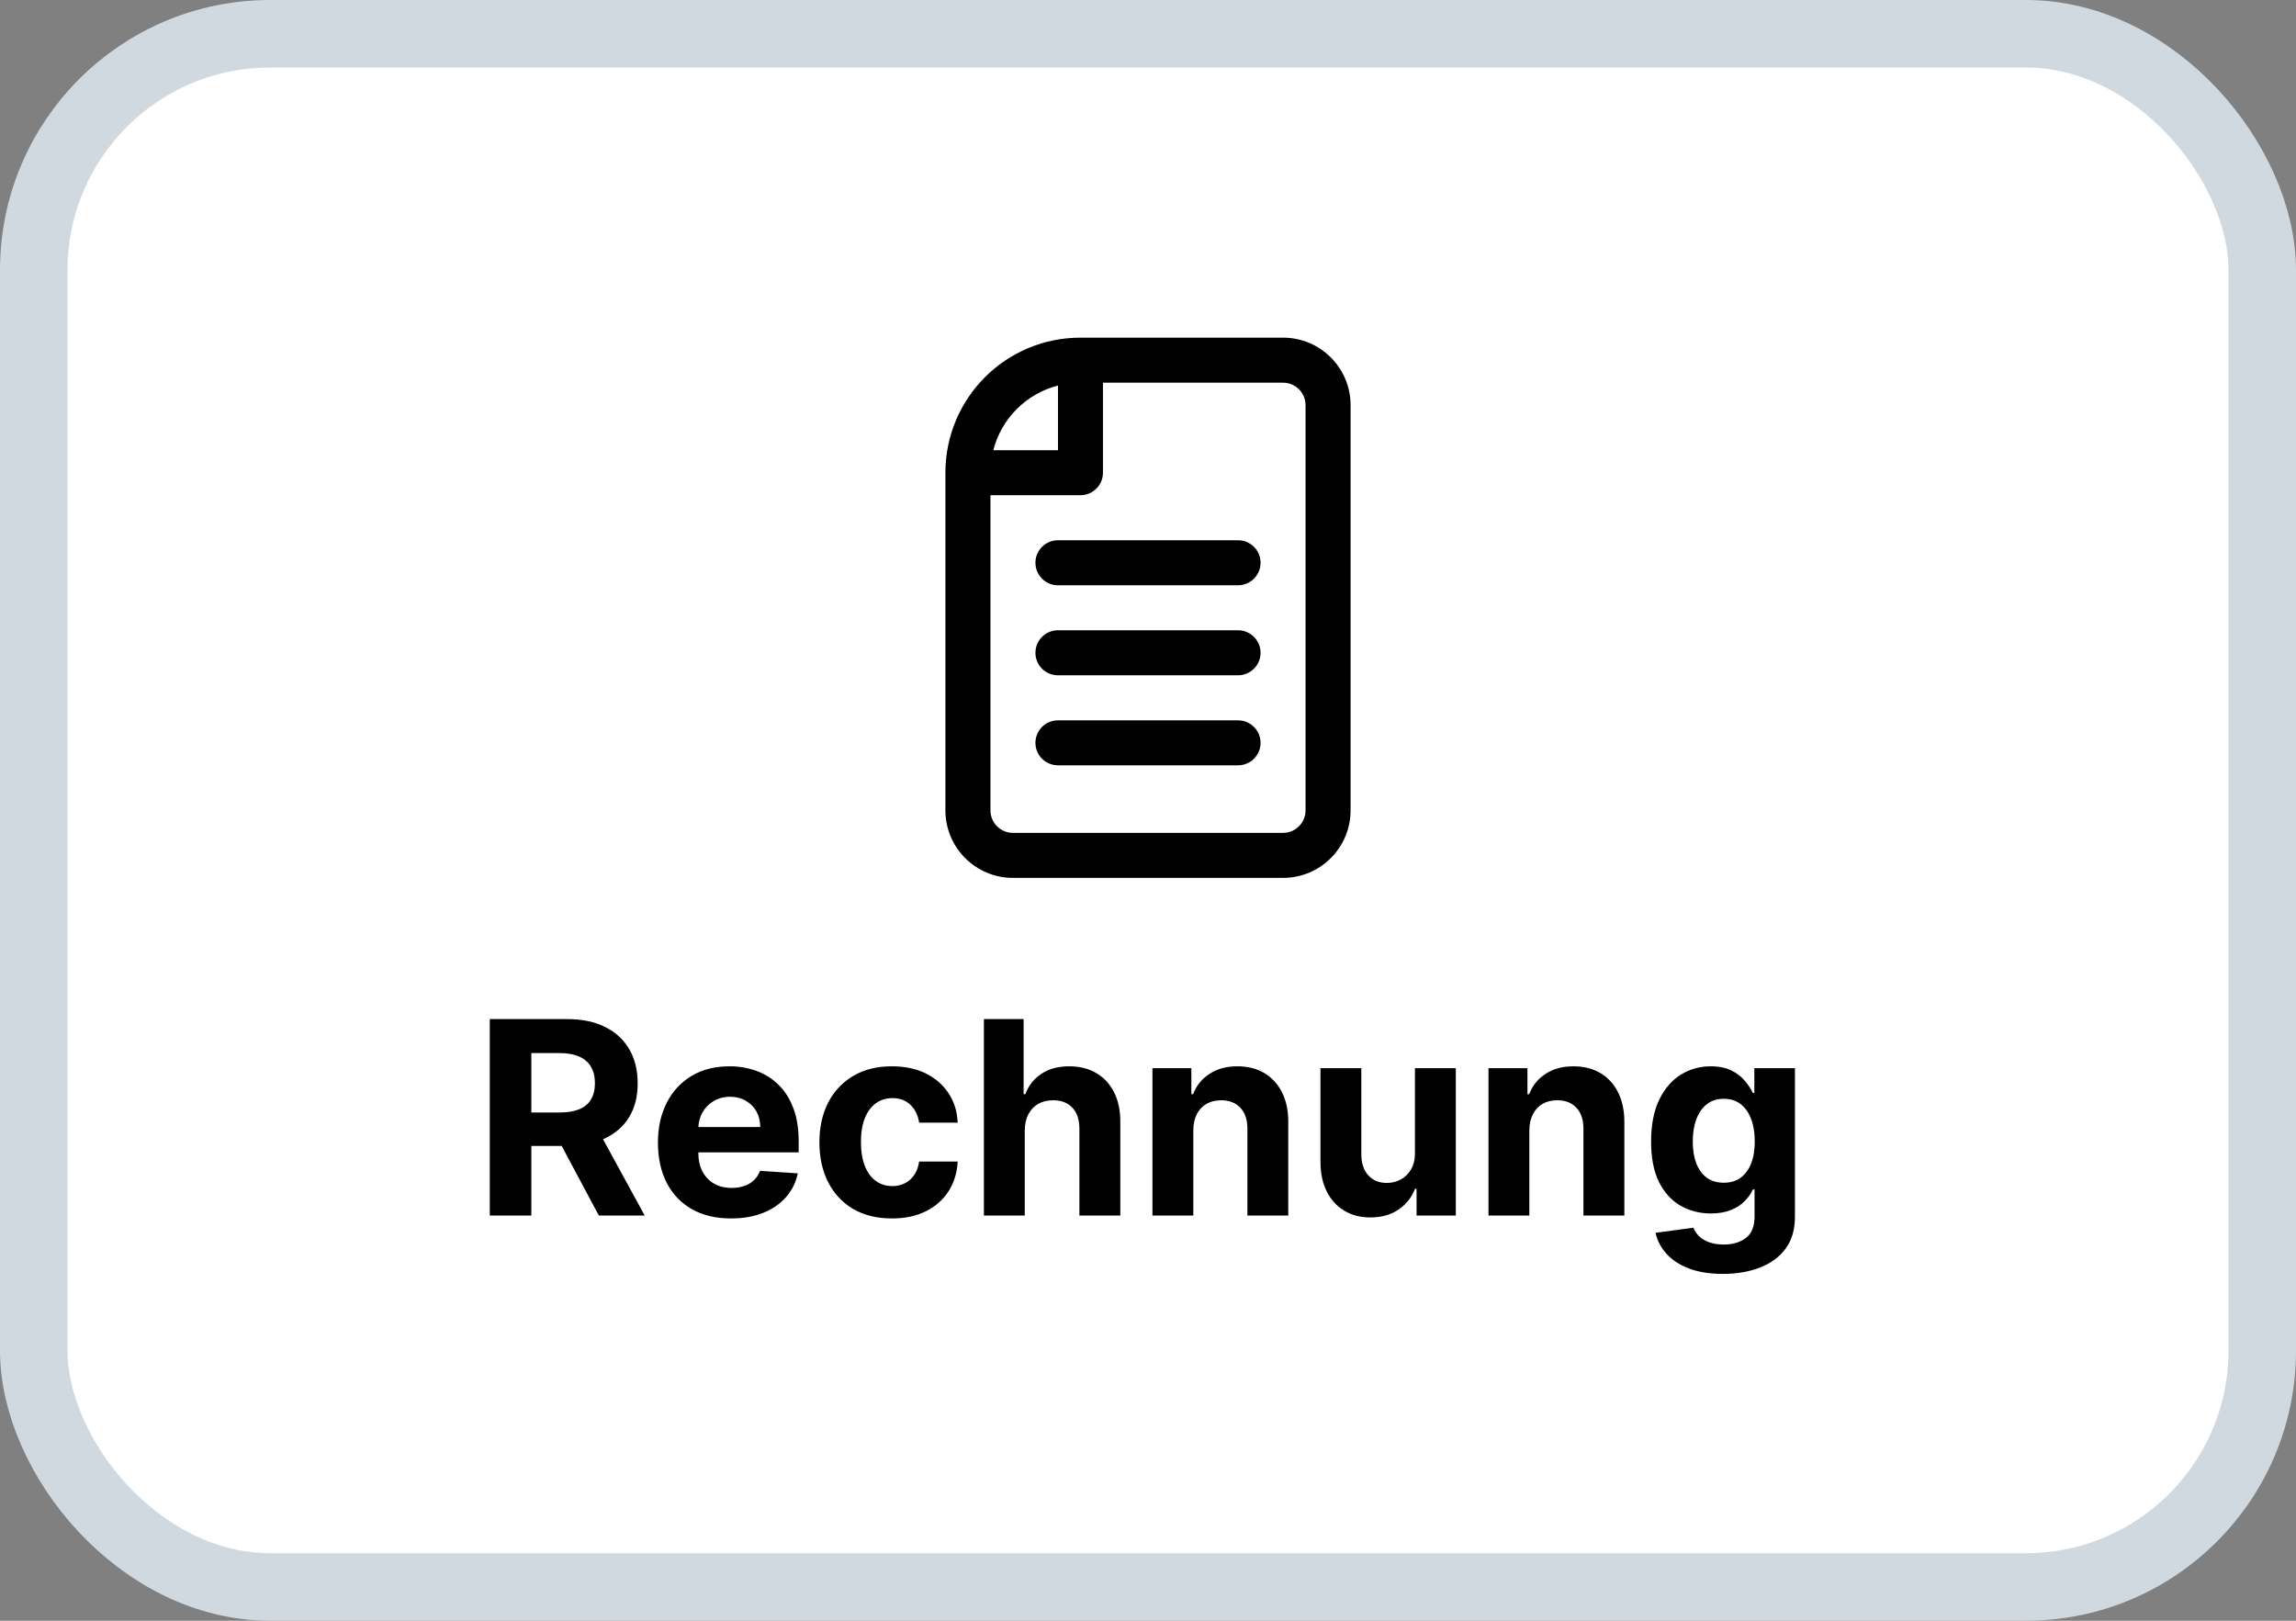 <svg width="34" height="24" viewBox="0 0 34 24" fill="none" xmlns="http://www.w3.org/2000/svg">
<rect x="0" y="0" width="34" height="24" fill="#808080" stroke="none"/>
<rect x="0.5" y="0.5" width="33" height="23" rx="3.5" fill="white" stroke="#D1D9E0"/>
<path fill-rule="evenodd" clip-rule="evenodd" d="M14.667 7.333V12C14.667 12.184 14.816 12.333 15 12.333H19C19.184 12.333 19.333 12.184 19.333 12V6C19.333 5.816 19.184 5.667 19 5.667H16.333V7C16.333 7.184 16.184 7.333 16 7.333H14.667ZM14.709 6.667H15.667V5.709C15.198 5.829 14.829 6.198 14.709 6.667ZM19 5C19.552 5 20 5.448 20 6V12C20 12.552 19.552 13 19 13H15C14.448 13 14 12.552 14 12V7C14 5.895 14.895 5 16 5H19ZM15.667 8.667C15.483 8.667 15.333 8.517 15.333 8.333C15.333 8.149 15.483 8 15.667 8H18.333C18.517 8 18.667 8.149 18.667 8.333C18.667 8.517 18.517 8.667 18.333 8.667H15.667ZM15.667 10C15.483 10 15.333 9.851 15.333 9.667C15.333 9.483 15.483 9.333 15.667 9.333H18.333C18.517 9.333 18.667 9.483 18.667 9.667C18.667 9.851 18.517 10 18.333 10H15.667ZM15.667 11.333C15.483 11.333 15.333 11.184 15.333 11C15.333 10.816 15.483 10.667 15.667 10.667H18.333C18.517 10.667 18.667 10.816 18.667 11C18.667 11.184 18.517 11.333 18.333 11.333H15.667Z" fill="black"/>
<path d="M7.253 18V15.091H8.401C8.62 15.091 8.808 15.13 8.963 15.209C9.119 15.287 9.238 15.397 9.32 15.54C9.402 15.682 9.443 15.849 9.443 16.041C9.443 16.234 9.402 16.401 9.318 16.54C9.235 16.678 9.114 16.784 8.956 16.858C8.799 16.932 8.608 16.969 8.385 16.969H7.616V16.474H8.286C8.403 16.474 8.5 16.458 8.578 16.426C8.656 16.394 8.714 16.346 8.751 16.281C8.79 16.217 8.81 16.137 8.81 16.041C8.81 15.945 8.79 15.863 8.751 15.797C8.714 15.731 8.655 15.68 8.577 15.646C8.499 15.611 8.401 15.594 8.283 15.594H7.868V18H7.253ZM8.824 16.676L9.547 18H8.868L8.161 16.676H8.824ZM10.826 18.043C10.601 18.043 10.408 17.997 10.246 17.906C10.085 17.814 9.961 17.685 9.874 17.517C9.787 17.349 9.743 17.149 9.743 16.919C9.743 16.695 9.787 16.498 9.874 16.328C9.961 16.159 10.084 16.026 10.242 15.932C10.401 15.837 10.588 15.79 10.802 15.79C10.945 15.79 11.079 15.813 11.204 15.859C11.329 15.905 11.437 15.973 11.53 16.065C11.624 16.157 11.697 16.273 11.749 16.412C11.801 16.55 11.827 16.712 11.827 16.898V17.064H9.985V16.689H11.258C11.258 16.602 11.239 16.525 11.201 16.457C11.163 16.39 11.11 16.338 11.043 16.3C10.977 16.261 10.899 16.241 10.811 16.241C10.72 16.241 10.638 16.263 10.567 16.305C10.497 16.347 10.442 16.403 10.402 16.474C10.363 16.544 10.342 16.623 10.341 16.709V17.065C10.341 17.173 10.361 17.267 10.401 17.345C10.442 17.424 10.499 17.484 10.573 17.527C10.647 17.57 10.734 17.591 10.836 17.591C10.903 17.591 10.964 17.581 11.02 17.562C11.076 17.544 11.124 17.515 11.164 17.477C11.204 17.439 11.234 17.393 11.255 17.338L11.814 17.375C11.786 17.509 11.728 17.627 11.64 17.727C11.552 17.827 11.44 17.904 11.302 17.96C11.164 18.015 11.006 18.043 10.826 18.043ZM13.208 18.043C12.984 18.043 12.792 17.995 12.631 17.901C12.471 17.805 12.348 17.672 12.262 17.503C12.177 17.333 12.134 17.138 12.134 16.918C12.134 16.694 12.177 16.498 12.263 16.329C12.35 16.16 12.474 16.028 12.634 15.933C12.794 15.838 12.984 15.79 13.205 15.79C13.395 15.79 13.562 15.824 13.705 15.893C13.848 15.963 13.961 16.06 14.044 16.185C14.128 16.31 14.174 16.456 14.182 16.625H13.611C13.595 16.516 13.552 16.428 13.483 16.362C13.415 16.295 13.326 16.261 13.215 16.261C13.121 16.261 13.039 16.287 12.969 16.338C12.9 16.388 12.846 16.462 12.807 16.558C12.768 16.655 12.749 16.772 12.749 16.909C12.749 17.048 12.768 17.167 12.806 17.264C12.845 17.362 12.899 17.436 12.969 17.487C13.039 17.538 13.121 17.564 13.215 17.564C13.284 17.564 13.346 17.55 13.401 17.521C13.457 17.493 13.503 17.452 13.539 17.398C13.576 17.343 13.6 17.277 13.611 17.2H14.182C14.173 17.367 14.127 17.514 14.046 17.641C13.965 17.767 13.854 17.865 13.712 17.936C13.57 18.007 13.402 18.043 13.208 18.043ZM15.175 16.739V18H14.57V15.091H15.158V16.203H15.183C15.232 16.074 15.312 15.973 15.422 15.901C15.532 15.827 15.669 15.79 15.835 15.79C15.987 15.79 16.119 15.823 16.232 15.889C16.345 15.954 16.433 16.049 16.496 16.172C16.559 16.294 16.59 16.44 16.59 16.611V18H15.984V16.719C15.985 16.584 15.951 16.48 15.882 16.405C15.814 16.33 15.718 16.293 15.595 16.293C15.513 16.293 15.44 16.31 15.376 16.345C15.314 16.38 15.265 16.431 15.229 16.499C15.194 16.565 15.176 16.645 15.175 16.739ZM17.671 16.739V18H17.066V15.818H17.642V16.203H17.668C17.716 16.076 17.797 15.976 17.911 15.902C18.024 15.827 18.162 15.79 18.324 15.79C18.476 15.79 18.608 15.823 18.721 15.889C18.833 15.956 18.921 16.05 18.983 16.173C19.046 16.296 19.077 16.441 19.077 16.611V18H18.472V16.719C18.473 16.585 18.439 16.481 18.37 16.406C18.3 16.331 18.205 16.293 18.084 16.293C18.003 16.293 17.931 16.31 17.868 16.345C17.807 16.38 17.758 16.431 17.723 16.499C17.689 16.565 17.672 16.645 17.671 16.739ZM20.953 17.071V15.818H21.558V18H20.977V17.604H20.954C20.905 17.732 20.823 17.834 20.709 17.912C20.595 17.99 20.456 18.028 20.293 18.028C20.147 18.028 20.018 17.995 19.908 17.929C19.797 17.863 19.71 17.768 19.648 17.646C19.586 17.524 19.555 17.378 19.554 17.207V15.818H20.159V17.099C20.16 17.228 20.195 17.33 20.263 17.405C20.331 17.48 20.422 17.517 20.537 17.517C20.61 17.517 20.678 17.5 20.741 17.467C20.805 17.433 20.856 17.383 20.895 17.317C20.935 17.25 20.954 17.169 20.953 17.071ZM22.647 16.739V18H22.042V15.818H22.619V16.203H22.645C22.693 16.076 22.774 15.976 22.887 15.902C23.001 15.827 23.139 15.79 23.301 15.79C23.452 15.79 23.584 15.823 23.697 15.889C23.81 15.956 23.897 16.05 23.96 16.173C24.022 16.296 24.054 16.441 24.054 16.611V18H23.448V16.719C23.45 16.585 23.415 16.481 23.346 16.406C23.277 16.331 23.182 16.293 23.061 16.293C22.979 16.293 22.907 16.31 22.845 16.345C22.783 16.38 22.735 16.431 22.7 16.499C22.666 16.565 22.648 16.645 22.647 16.739ZM25.514 18.864C25.317 18.864 25.149 18.837 25.009 18.783C24.87 18.73 24.759 18.657 24.677 18.565C24.595 18.474 24.541 18.37 24.516 18.256L25.076 18.18C25.093 18.224 25.12 18.265 25.157 18.303C25.194 18.34 25.243 18.371 25.303 18.393C25.365 18.417 25.44 18.429 25.528 18.429C25.659 18.429 25.768 18.397 25.853 18.332C25.939 18.269 25.982 18.162 25.982 18.013V17.614H25.957C25.93 17.674 25.89 17.732 25.837 17.785C25.784 17.84 25.716 17.884 25.633 17.918C25.549 17.952 25.45 17.969 25.334 17.969C25.171 17.969 25.021 17.931 24.887 17.855C24.754 17.778 24.647 17.662 24.567 17.504C24.489 17.346 24.45 17.146 24.45 16.905C24.45 16.658 24.49 16.451 24.57 16.285C24.651 16.12 24.758 15.996 24.891 15.913C25.026 15.831 25.173 15.79 25.333 15.79C25.455 15.79 25.558 15.811 25.64 15.852C25.722 15.893 25.789 15.944 25.839 16.006C25.89 16.066 25.929 16.126 25.957 16.185H25.979V15.818H26.58V18.021C26.58 18.207 26.535 18.362 26.444 18.487C26.353 18.612 26.227 18.706 26.066 18.768C25.906 18.832 25.722 18.864 25.514 18.864ZM25.526 17.514C25.624 17.514 25.706 17.49 25.773 17.442C25.842 17.392 25.894 17.322 25.93 17.232C25.967 17.14 25.985 17.03 25.985 16.902C25.985 16.774 25.967 16.663 25.931 16.57C25.895 16.475 25.843 16.401 25.775 16.349C25.707 16.297 25.624 16.271 25.526 16.271C25.427 16.271 25.343 16.298 25.275 16.352C25.207 16.405 25.155 16.479 25.12 16.574C25.085 16.669 25.067 16.778 25.067 16.902C25.067 17.028 25.085 17.137 25.12 17.229C25.156 17.32 25.208 17.39 25.275 17.44C25.343 17.49 25.427 17.514 25.526 17.514Z" fill="black"/>
</svg>
